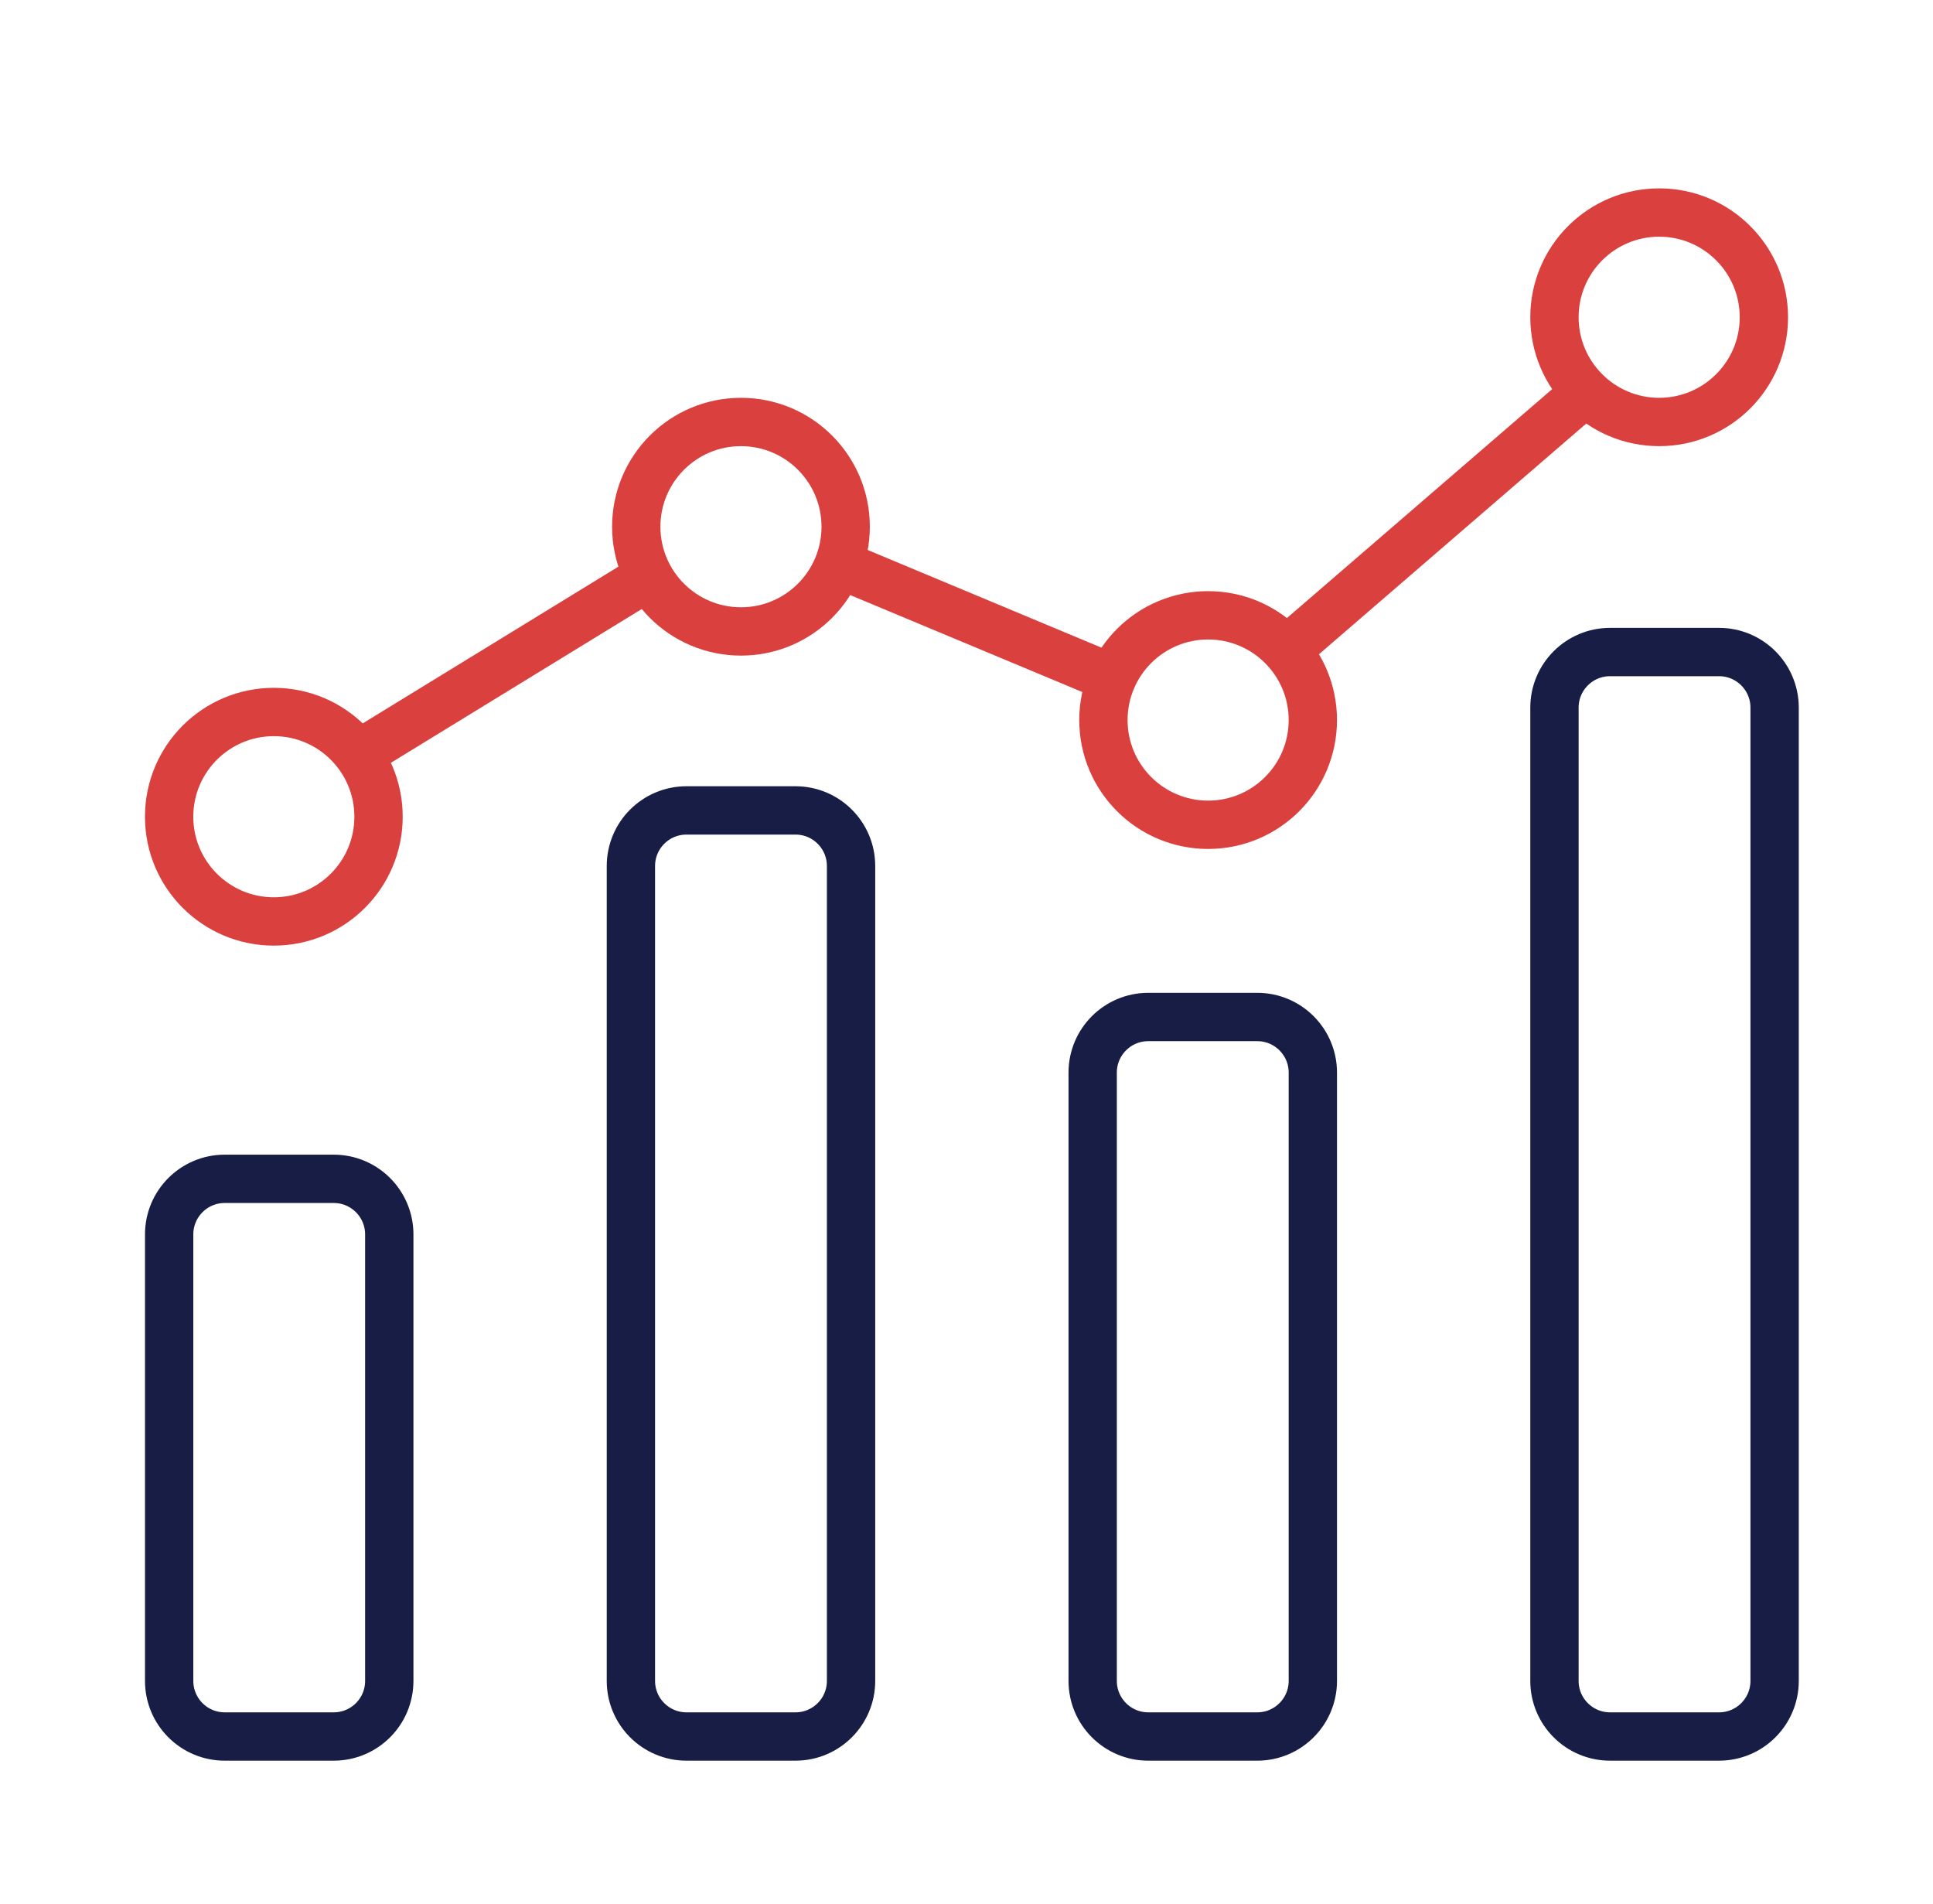 <svg width="65" height="64" viewBox="0 0 65 64" fill="none" xmlns="http://www.w3.org/2000/svg">
<path d="M21.215 29.115C21.215 28.082 22.052 27.246 23.084 27.246H26.749C27.781 27.246 28.618 28.082 28.618 29.115V56.512C28.618 57.544 27.781 58.381 26.749 58.381H23.084C22.052 58.381 21.215 57.544 21.215 56.512V29.115ZM36.743 36.06C36.743 35.028 37.58 34.191 38.612 34.191H42.277C43.309 34.191 44.146 35.028 44.146 36.06V56.512C44.146 57.544 43.309 58.381 42.277 58.381H38.612C37.58 58.381 36.743 57.544 36.743 56.512V36.06ZM52.271 23.79C52.271 22.758 53.108 21.921 54.14 21.921H57.805C58.837 21.921 59.674 22.758 59.674 23.79V56.512C59.674 57.544 58.837 58.381 57.805 58.381H54.14C53.108 58.381 52.271 57.544 52.271 56.512V23.79ZM5.688 41.501C5.688 40.469 6.524 39.632 7.556 39.632H11.222C12.254 39.632 13.09 40.469 13.09 41.501V56.512C13.09 57.544 12.254 58.381 11.222 58.381H7.556C6.524 58.381 5.688 57.544 5.688 56.512V41.501Z" stroke="#181D45" stroke-width="1.625" stroke-linejoin="round"/>
<circle cx="9.208" cy="27.458" r="3.521" stroke="#DA403E" stroke-width="1.625" stroke-linejoin="round"/>
<circle cx="24.916" cy="17.708" r="3.521" stroke="#DA403E" stroke-width="1.625" stroke-linejoin="round"/>
<circle cx="40.625" cy="24.208" r="3.521" stroke="#DA403E" stroke-width="1.625" stroke-linejoin="round"/>
<circle cx="55.792" cy="10.666" r="3.521" stroke="#DA403E" stroke-width="1.625" stroke-linejoin="round"/>
<path d="M20.854 19.967L12.458 25.113" stroke="#DA403E" stroke-width="1.625" stroke-linecap="square" stroke-linejoin="round"/>
<path d="M52.542 13.855L43.333 21.802" stroke="#DA403E" stroke-width="1.625" stroke-linecap="square" stroke-linejoin="round"/>
<path d="M28.437 19.062L36.292 22.343" stroke="#DA403E" stroke-width="1.625" stroke-linecap="square" stroke-linejoin="round"/>
</svg>
